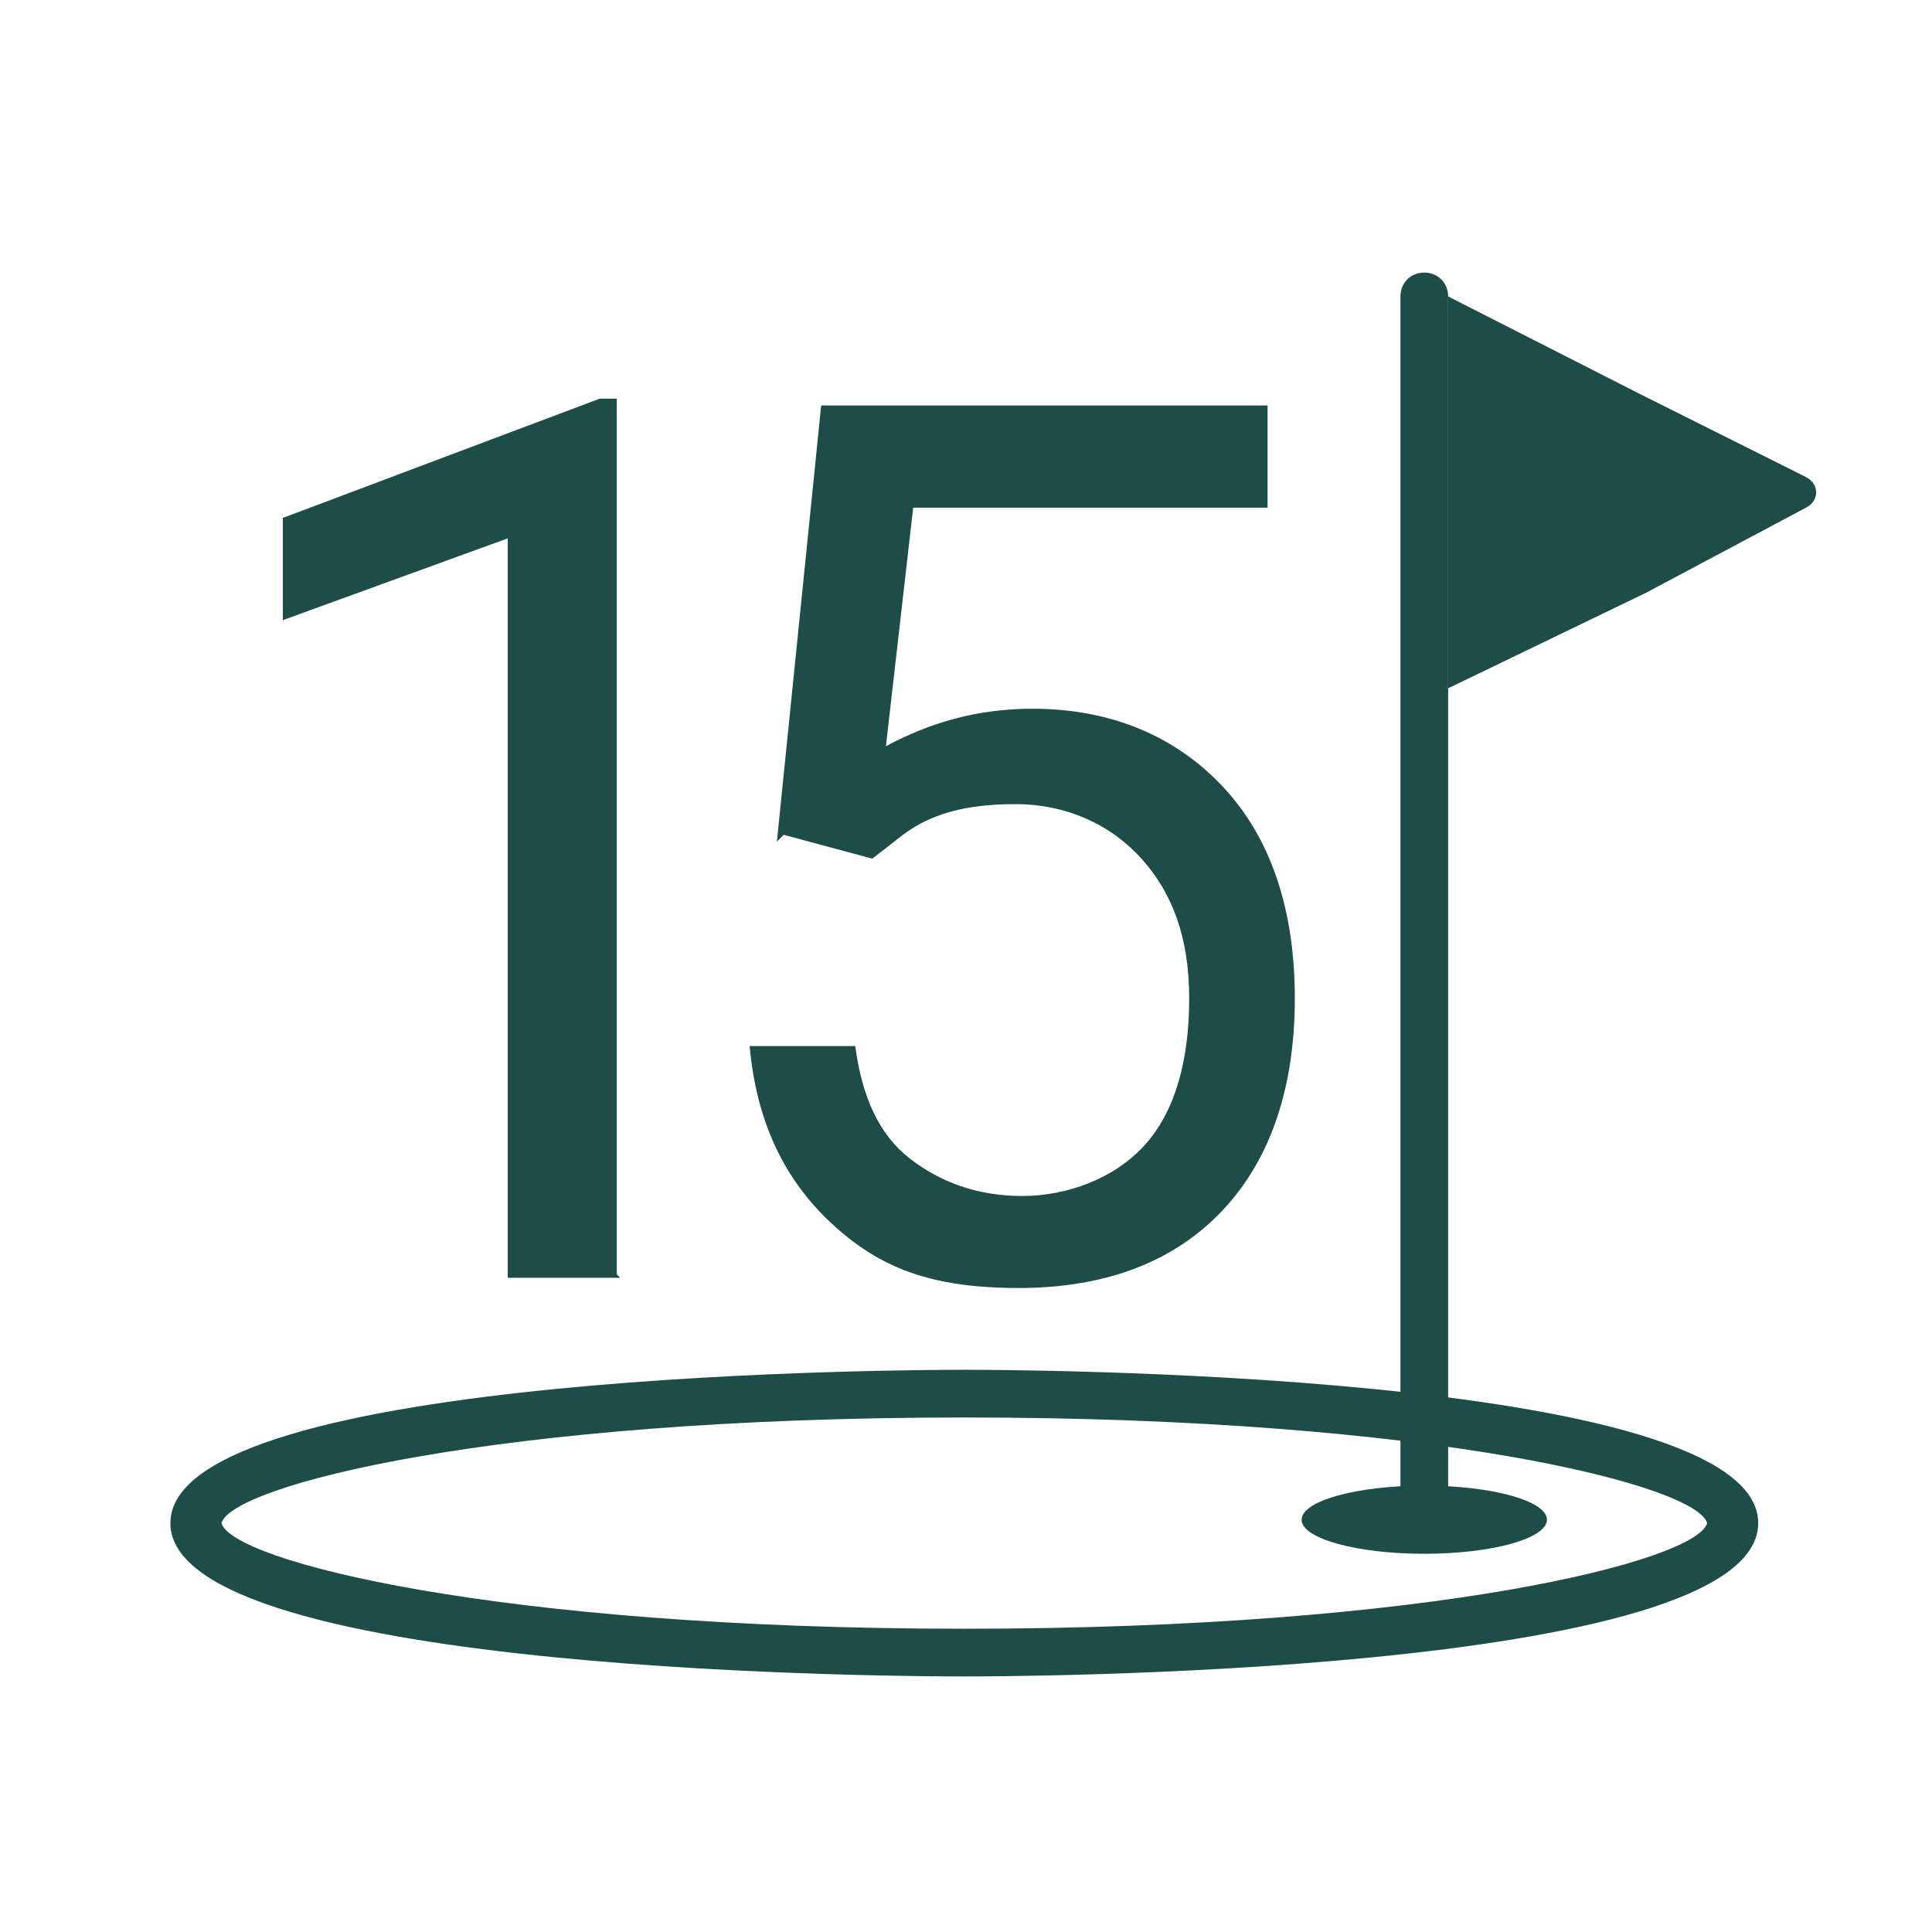 <?xml version="1.0" encoding="UTF-8"?>
<svg id="Warstwa_1" xmlns="http://www.w3.org/2000/svg" version="1.1" viewBox="0 0 56.7 56.7">
  <!-- Generator: Adobe Illustrator 29.2.1, SVG Export Plug-In . SVG Version: 2.1.0 Build 116)  -->
  <path d="M28.3,49.2c-1,0-23.3,0-23.3-4.5s22.4-4.5,23.3-4.5,23.3,0,23.3,4.5-22.4,4.5-23.3,4.5ZM28.3,41.6c-13.8,0-21.5,2-21.8,3.1.3,1.1,8,3.1,21.8,3.1s21.5-2,21.8-3.1c-.3-1.1-8-3.1-21.8-3.1Z" style="fill: #1e4c48;"/>
  <g>
    <path d="M41.8,45.2c-.4,0-.7-.3-.7-.7V8.7c0-.4.3-.7.7-.7s.7.3.7.7v35.7c0,.4-.3.7-.7.7h0Z" style="fill: #1e4c48;"/>
    <ellipse cx="41.8" cy="44.6" rx="3.6" ry="1" style="fill: #1e4c48;"/>
    <path d="M42.5,14.5v-5.8l5.7,2.9,4.8,2.4c.4.2.4.7,0,.9l-4.7,2.5-5.8,2.8s0-5.7,0-5.7Z" style="fill: #1e4c48;"/>
  </g>
  <g style="isolation: isolate;">
    <path d="M18.2,37.5h-3.3V15.8l-6.6,2.4v-3l9.3-3.5h.5v25.7Z" style="fill: #1e4c48;"/>
  </g>
  <g style="isolation: isolate;">
    <path d="M22.8,24.7l1.3-12.8h13.1v3h-10.4l-.8,7c1.3-.7,2.7-1.1,4.3-1.1,2.3,0,4.2.8,5.6,2.3s2.1,3.6,2.1,6.2-.7,4.7-2.1,6.2-3.4,2.3-6,2.3-4.1-.6-5.5-1.9-2.2-3-2.4-5.2h3.1c.2,1.5.7,2.6,1.6,3.3s2,1.1,3.3,1.1,2.7-.5,3.6-1.5,1.3-2.5,1.3-4.3-.5-3.1-1.4-4.1-2.2-1.6-3.7-1.6-2.5.3-3.3.9l-.9.7-2.6-.7Z" style="fill: #1e4c48;"/>
  </g>
</svg>